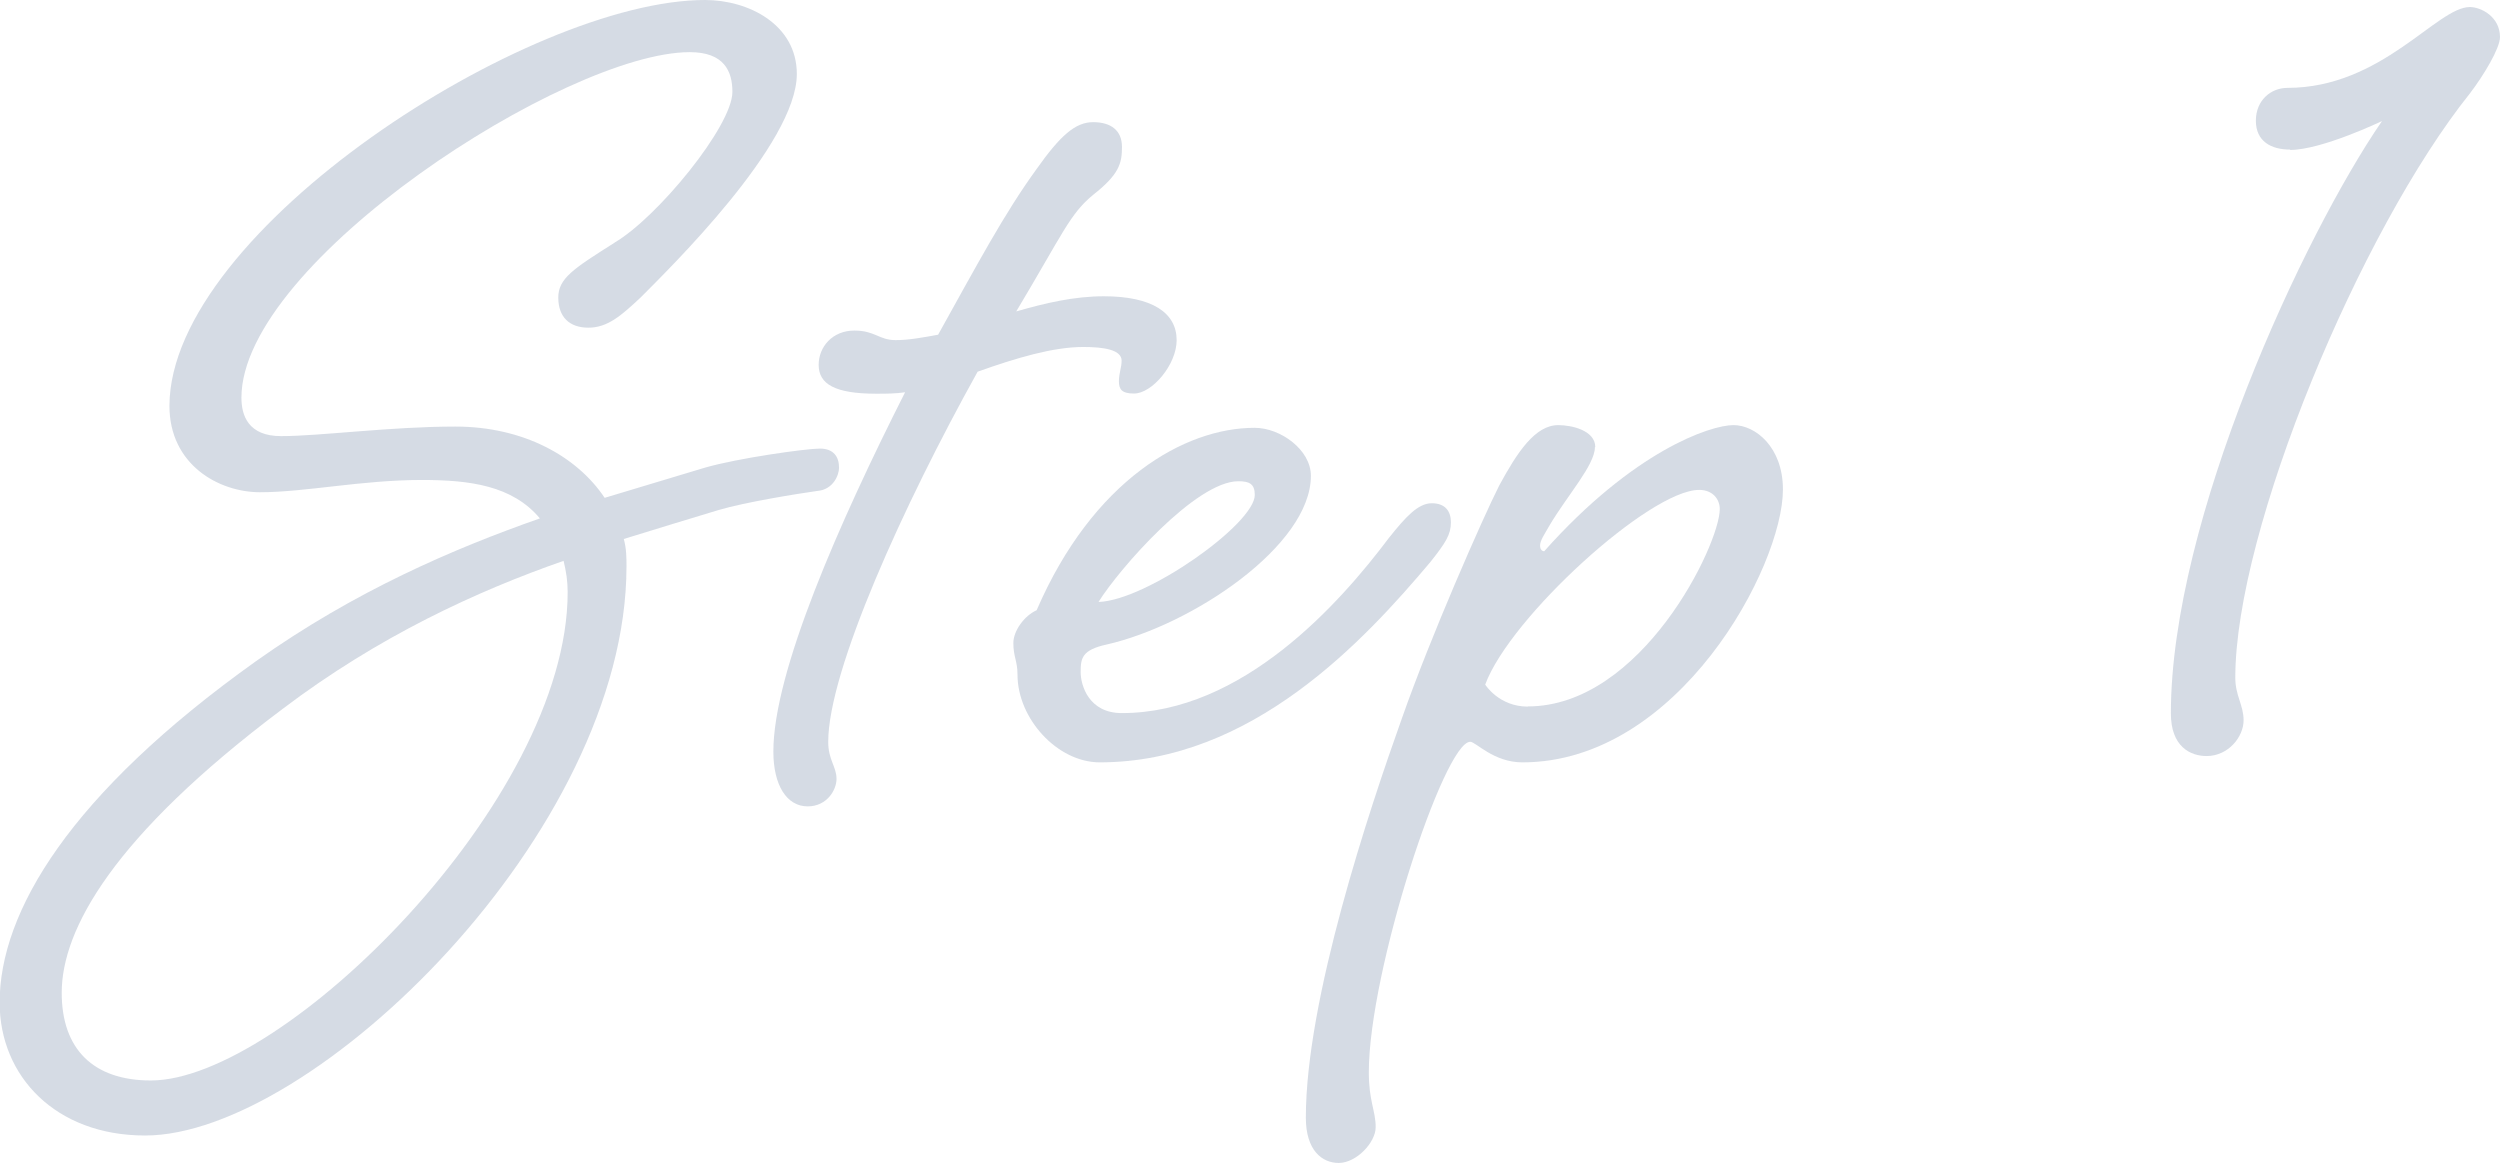 <?xml version="1.0" encoding="UTF-8"?>
<svg id="Layer_2" data-name="Layer 2" xmlns="http://www.w3.org/2000/svg" viewBox="0 0 138.55 64.45">
  <g id="Layer_1-2" data-name="Layer 1">
    <path d="m34.05,13.45c2.36-1.37,6.54-6.46,6.54-8.36,0-1.14-.46-2.2-2.36-2.2-6.84,0-24.85,11.63-24.85,19.15,0,.99.38,2.13,2.2,2.13,2.13,0,6.08-.53,9.65-.53,3.8,0,6.76,1.67,8.28,3.95l5.55-1.67c1.82-.53,5.62-1.06,6.38-1.06s1.06.46,1.06,1.06c0,.38-.3,1.22-1.22,1.29-1.06.15-3.95.61-5.47,1.06-1.52.46-3.27.99-5.24,1.6.15.53.15,1.06.15,1.52,0,14.75-17.4,31.54-26.68,31.54-4.94,0-8.06-3.27-8.06-7.37,0-5.02,3.88-11.55,14.21-18.92,5.47-3.88,10.94-6.23,15.73-7.91-1.52-1.82-3.88-2.13-6.54-2.13-3.34,0-6.46.68-8.97.68-2.28,0-5.02-1.52-5.02-4.79C9.42,12.77,29.34,0,39.07,0c2.43,0,5.09,1.37,5.09,4.1,0,3.88-7.07,10.79-8.66,12.39-1.06.99-1.82,1.67-2.89,1.67s-1.67-.61-1.67-1.67.84-1.6,3.12-3.04Zm-2.81,17.63c-4.79,1.67-10.26,4.18-15.58,8.21-9.42,7.07-12.24,12.24-12.24,15.73,0,3.12,1.75,4.86,4.94,4.86,7.3,0,23.1-15.5,23.1-27.06,0-.61-.08-1.14-.23-1.75Z" fill="#2f4c79" opacity=".2"/>
    <path d="m49.63,18.85c.76,0,1.52-.15,2.36-.3,2.2-3.95,3.65-6.69,5.47-9.2,1.29-1.82,2.13-2.58,3.12-2.58s1.6.46,1.6,1.37-.15,1.52-1.6,2.66c-1.29,1.06-1.67,2.13-4.26,6.46,1.6-.46,3.19-.84,4.86-.84,2.66,0,4.03.91,4.03,2.43,0,1.37-1.37,2.96-2.36,2.96-.68,0-.84-.23-.84-.68s.15-.76.15-1.14c0-.61-.99-.76-2.13-.76-1.67,0-3.72.61-5.85,1.37-4.1,7.37-8.28,16.57-8.28,20.52,0,.99.46,1.37.46,2.05,0,.61-.53,1.52-1.6,1.52-1.14,0-1.9-1.14-1.9-3.04,0-4.41,3.65-12.69,7.3-19.91-.53.08-1.06.08-1.6.08-2.28,0-3.19-.53-3.19-1.6,0-.99.76-1.9,1.98-1.9,1.14,0,1.37.53,2.28.53Z" fill="#2f4c79" opacity=".2"/>
    <path d="m76.99,29.79c.91-1.14,1.6-1.9,2.36-1.9s1.06.46,1.06,1.06c0,.68-.3,1.14-1.14,2.2-3.65,4.33-9.88,11.1-18.32,11.1-2.36,0-4.56-2.43-4.56-4.86,0-.76-.23-.99-.23-1.75,0-.68.61-1.52,1.29-1.82,3.12-7.22,8.21-10.11,12.08-10.11,1.44,0,3.12,1.22,3.12,2.66,0,3.88-6.61,8.28-11.32,9.35-1.37.3-1.44.76-1.44,1.52s.46,2.28,2.28,2.28c6.69,0,12.08-6.08,14.82-9.73Zm-16.11,3.57c2.66-.08,8.66-4.33,8.66-5.93,0-.61-.3-.76-.91-.76-2.36,0-6.61,4.86-7.75,6.69Z" fill="#2f4c79" opacity=".2"/>
    <path d="m88.39,24.78c0,.99-1.52,2.66-2.51,4.33-.3.53-.53.84-.53,1.14,0,.15.08.3.23.3,4.94-5.55,9.2-6.99,10.49-6.99,1.22,0,2.74,1.22,2.74,3.57,0,4.26-5.78,15.12-14.44,15.12-1.6,0-2.58-1.14-2.89-1.14-1.44,0-5.62,12.69-5.62,18.32,0,1.6.38,2.13.38,3.04,0,.84-1.06,1.98-2.05,1.98-.91,0-1.82-.68-1.82-2.51,0-6.54,3.5-17.02,5.32-22.12,1.6-4.56,4.48-11.1,5.4-12.92.99-1.82,1.98-3.34,3.27-3.34.76,0,2.05.3,2.05,1.22Zm-3.72,14.37c6.31,0,10.64-8.97,10.64-10.94,0-.53-.38-1.06-1.14-1.06-2.74,0-10.49,7.07-11.86,10.79,0,0,.76,1.22,2.36,1.22Z" fill="#2f4c79" opacity=".2"/>
    <path d="m126.92,8.29c-1.06,0-1.9-.46-1.9-1.6s.84-1.82,1.75-1.82c5.24,0,8.28-4.48,10.11-4.48.61,0,1.67.53,1.67,1.67,0,.61-.91,2.13-1.67,3.12-6.08,7.6-13,24.17-13,32.38,0,.99.46,1.52.46,2.36,0,.91-.84,1.98-2.05,1.98-.91,0-1.98-.53-1.98-2.36,0-10.72,7.37-26.53,11.7-32.83,0,0-3.34,1.6-5.09,1.6Z" fill="#2f4c79" opacity=".2"/>
  </g>
</svg>